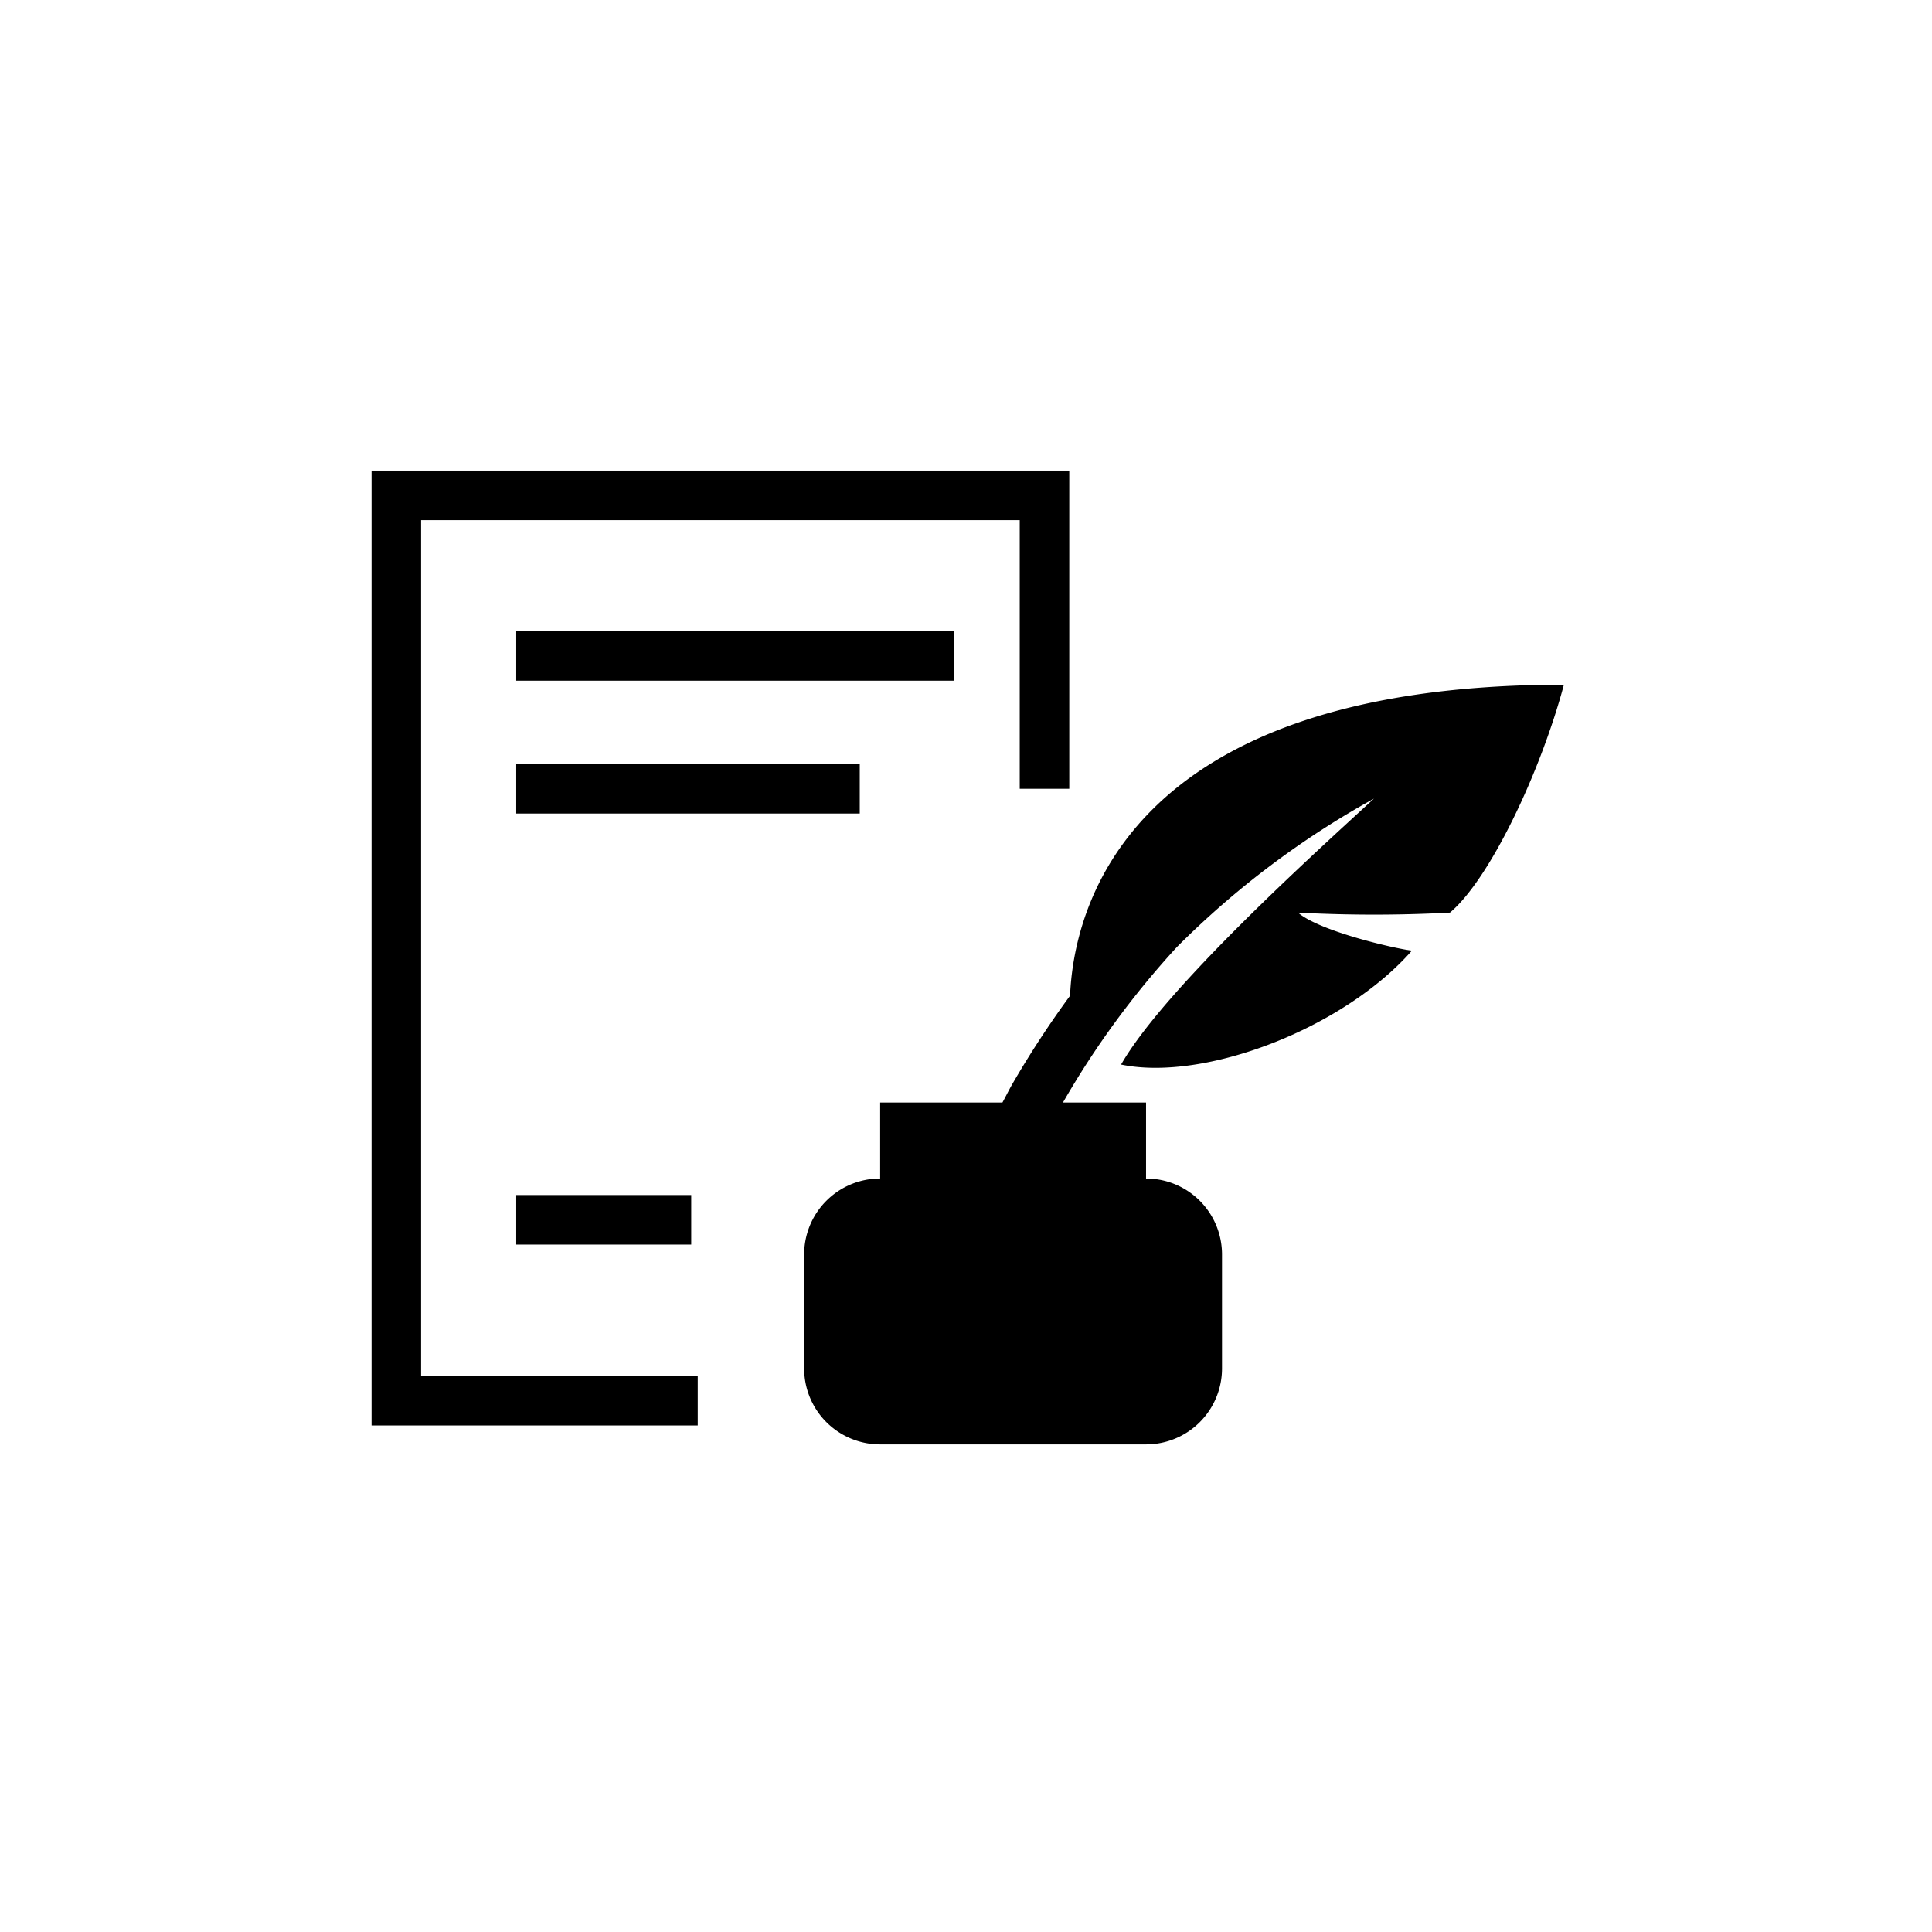 <?xml version="1.0" encoding="UTF-8"?> <svg xmlns="http://www.w3.org/2000/svg" xmlns:xlink="http://www.w3.org/1999/xlink" width="78" height="78" viewBox="0 0 78 78"><defs><clipPath id="clip-_2._Prawo_spadkowe"><rect width="78" height="78"></rect></clipPath></defs><g id="_2._Prawo_spadkowe" data-name="2. Prawo spadkowe" clip-path="url(#clip-_2._Prawo_spadkowe)"><g id="Group_50571" data-name="Group 50571" transform="translate(-2432.379 -196.283)"><path id="Path_89580" data-name="Path 89580" d="M2474.548,228.128V216.283h-26.168v36.55h12.168" transform="translate(0 0)" fill="none" stroke="#000" stroke-miterlimit="10" stroke-width="2"></path><g id="Group_50570" data-name="Group 50570" transform="translate(2464.845 223.926)"><path id="Path_89581" data-name="Path 89581" d="M2495.511,223.923c-17.841,0-19.8,9.237-19.938,12.557a39.6,39.6,0,0,0-2.348,3.595c-.138.245-.251.479-.383.718h-4.936v3.067a3.066,3.066,0,0,0-3.068,3.067v4.6a3.065,3.065,0,0,0,3.068,3.067h10.735a3.065,3.065,0,0,0,3.067-3.067v-4.6a3.066,3.066,0,0,0-3.067-3.067v-3.067h-3.355a34.952,34.952,0,0,1,4.6-6.278,35.336,35.336,0,0,1,7.956-5.992c-2.186,2.014-8.435,7.632-10.209,10.736,3.38.7,8.993-1.468,11.742-4.6-.64-.071-3.713-.772-4.6-1.534a57.8,57.8,0,0,0,6.135,0C2492.51,231.783,2494.553,227.494,2495.511,223.923Z" transform="translate(-2464.838 -223.923)"></path></g><line id="Line_819" data-name="Line 819" x2="7.065" transform="translate(2453.22 245.53)" fill="none" stroke="#000" stroke-miterlimit="10" stroke-width="2"></line><line id="Line_820" data-name="Line 820" x2="17.663" transform="translate(2453.22 222.764)" fill="none" stroke="#000" stroke-miterlimit="10" stroke-width="2"></line><line id="Line_821" data-name="Line 821" x2="13.869" transform="translate(2453.22 228.128)" fill="none" stroke="#000" stroke-miterlimit="10" stroke-width="2"></line></g></g></svg> 